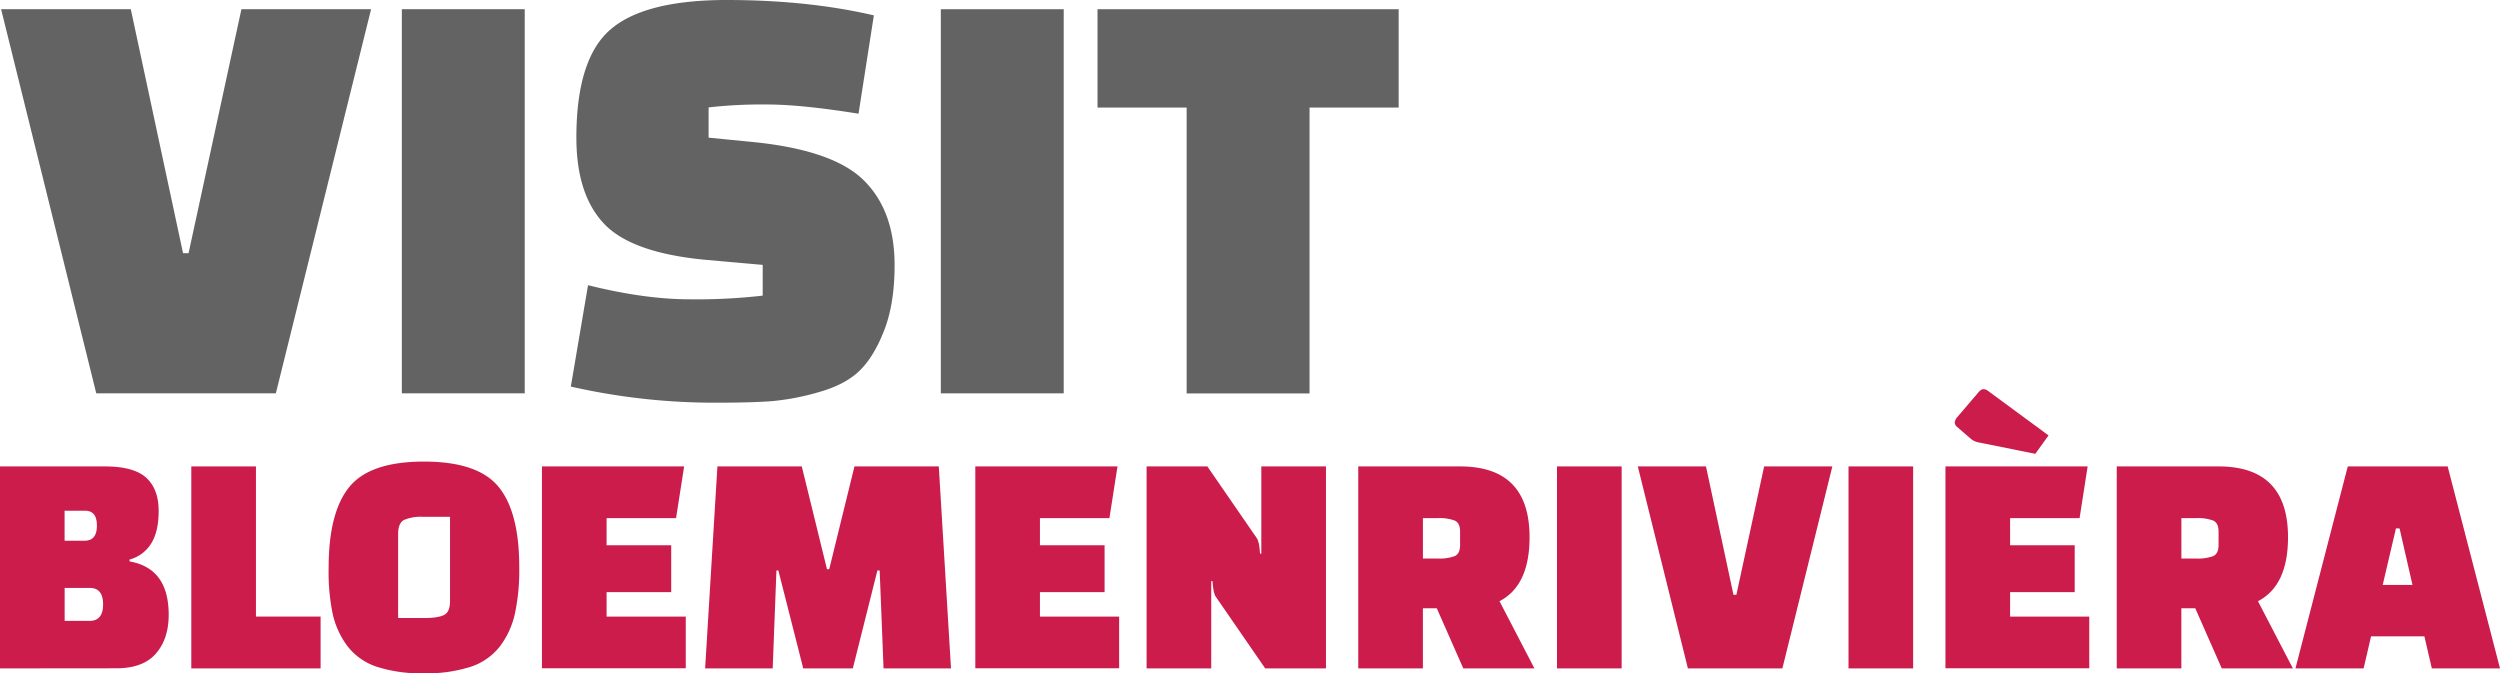 <svg id="Layer_1" data-name="Layer 1" xmlns="http://www.w3.org/2000/svg" width="857" height="230.79" viewBox="0 0 857 230.79">
  <title>logo_Visit_Bloemenriviéra</title>
  <g>
    <path d="M82.76-.2h44.45L94.56,131.48H33L.38-.2H44.84L62.75,83.44h1.89Z" transform="translate(0 3.36)" style="fill: #636363"/>
    <path d="M137.75,131.48V-.2h42.13V131.48Z" transform="translate(0 3.36)" style="fill: #636363"/>
    <path d="M195.68,129.16l5.9-34.76q19.38,4.84,34.87,4.84a197.46,197.46,0,0,0,25-1.26V87.44l-19-1.68q-25.71-2.31-35.29-12.33t-9.58-29.6q0-27,11.69-37.08T249-3.36q28,0,50.56,5.27l-5.26,33.71q-19.59-3.16-31.39-3.16a161.44,161.44,0,0,0-20,1V43.83L258,45.31q27.6,2.74,38.13,13.17t10.54,29q0,13.28-3.58,22.44t-8.54,13.91q-4.95,4.74-14,7.27a84.71,84.71,0,0,1-15.9,3.05q-6.85.52-18.23.53A222.48,222.48,0,0,1,195.68,129.16Z" transform="translate(0 3.36)" style="fill: #636363"/>
    <path d="M322.51,131.48V-.2h42.13V131.48Z" transform="translate(0 3.36)" style="fill: #636363"/>
    <path d="M479.46,33.51H448.91v98H406.78v-98H376.23V-.2H479.46Z" transform="translate(0 3.36)" style="fill: #636363"/>
    <path d="M0,225.77V156.53H35.89q10,0,14.24,3.88t4.26,11.3q0,7.42-2.71,11.46a12.41,12.41,0,0,1-7.26,5.27v.66q13.41,2.33,13.41,18.28,0,8.31-4.43,13.35t-13.63,5Zm29.14-54.06h-7V182H29q4.22,0,4.22-5.15C33.24,173.42,31.87,171.71,29.14,171.71Zm1.66,26.47H22.16v11.3h8.53q4.65,0,4.65-5.65C35.34,200.07,33.83,198.18,30.8,198.18Z" transform="translate(0 3.36)" style="fill: #cb1c4c"/>
    <path d="M109.9,225.77H65.58V156.53H87.74V208H109.9Z" transform="translate(0 3.36)" style="fill: #cb1c4c"/>
    <path d="M112.66,191.21q0-18.94,7.09-27.64t25.59-8.7q18.51,0,25.6,8.7T178,191.21a71,71,0,0,1-1.5,15.84,28.92,28.92,0,0,1-5.15,11.19,21,21,0,0,1-10.08,7,49.69,49.69,0,0,1-16,2.21,49.63,49.63,0,0,1-16-2.21,21,21,0,0,1-10.08-7,28.92,28.92,0,0,1-5.15-11.19A71,71,0,0,1,112.66,191.21Zm23.82-11.53v28.81h9.2q4.53,0,6.59-1.06c1.36-.7,2-2.3,2-4.81V173.81H145a14.82,14.82,0,0,0-6.48,1.06Q136.48,175.92,136.48,179.68Z" transform="translate(0 3.36)" style="fill: #cb1c4c"/>
    <path d="M230.09,199.63H207.94V208h27.14v17.73h-49.3V156.53h48.74l-2.77,17.73H207.94v9.3h22.15Z" transform="translate(0 3.36)" style="fill: #cb1c4c"/>
    <path d="M264.88,225.77H241.72l4.21-69.24h28.92l8.64,35.23h.77l8.65-35.23h28.91L326,225.77H302.88l-1.33-33.57h-.78l-8.42,33.57h-17l-8.53-33.57h-.66Z" transform="translate(0 3.36)" style="fill: #cb1c4c"/>
    <path d="M378.65,199.63H356.49V208h27.15v17.73h-49.3V156.53h48.74l-2.77,17.73H356.49v9.3h22.16Z" transform="translate(0 3.36)" style="fill: #cb1c4c"/>
    <path d="M433.71,225.77l-16.95-24.59q-.88-1.23-1.11-5.32h-.44v29.91H393.05V156.53h20.83l16.95,24.59q.89,1.23,1.11,5.32h.44V156.53h22.16v69.24Z" transform="translate(0 3.36)" style="fill: #cb1c4c"/>
    <path d="M526,225.77H501.62l-9.09-20.61h-4.76v20.61H465.61V156.53h34.9q23.82,0,23.82,24.26,0,16.62-10.3,21.94Zm-38.22-51.51V188.1h5.1a14.85,14.85,0,0,0,5.81-.83c1.22-.55,1.83-1.83,1.83-3.82v-4.54c0-2-.61-3.27-1.83-3.82a14.85,14.85,0,0,0-5.81-.83Z" transform="translate(0 3.36)" style="fill: #cb1c4c"/>
    <path d="M533.74,225.77V156.53H555.9v69.24Z" transform="translate(0 3.36)" style="fill: #cb1c4c"/>
    <path d="M604.75,156.53h23.38L611,225.77H578.61l-17.17-69.24h23.37l9.42,44h1Z" transform="translate(0 3.36)" style="fill: #cb1c4c"/>
    <path d="M633.67,225.77V156.53h22.15v69.24Z" transform="translate(0 3.36)" style="fill: #cb1c4c"/>
    <path d="M711.21,199.63H689.06V208H716.2v17.73H666.9V156.53h48.74l-2.76,17.73H689.06v9.3h22.15ZM697.7,152.21l-19.28-3.88a5.75,5.75,0,0,1-2.88-1.33l-5-4.32a2.34,2.34,0,0,1-.45-1.33,3.59,3.59,0,0,1,1-1.88l7-8.2c.66-.81,1.25-1.22,1.77-1.22a2.5,2.5,0,0,1,1.44.45l20.94,15.4Z" transform="translate(0 3.36)" style="fill: #cb1c4c"/>
    <path d="M786,225.77H761.62l-9.08-20.61h-4.77v20.61H725.62V156.53h34.89q23.82,0,23.82,24.26,0,16.62-10.3,21.94Zm-38.22-51.51V188.1h5.1a14.82,14.82,0,0,0,5.81-.83c1.22-.55,1.83-1.83,1.83-3.82v-4.54c0-2-.61-3.27-1.83-3.82a14.82,14.82,0,0,0-5.81-.83Z" transform="translate(0 3.36)" style="fill: #cb1c4c"/>
    <path d="M810.25,225.77H786.88l17.94-69.24h34.24L857,225.77H833.63l-2.55-11H812.8Zm11.08-48-4.54,19.39H827l-4.43-19.39Z" transform="translate(0 3.36)" style="fill: #cb1c4c"/>
  </g>
</svg>
